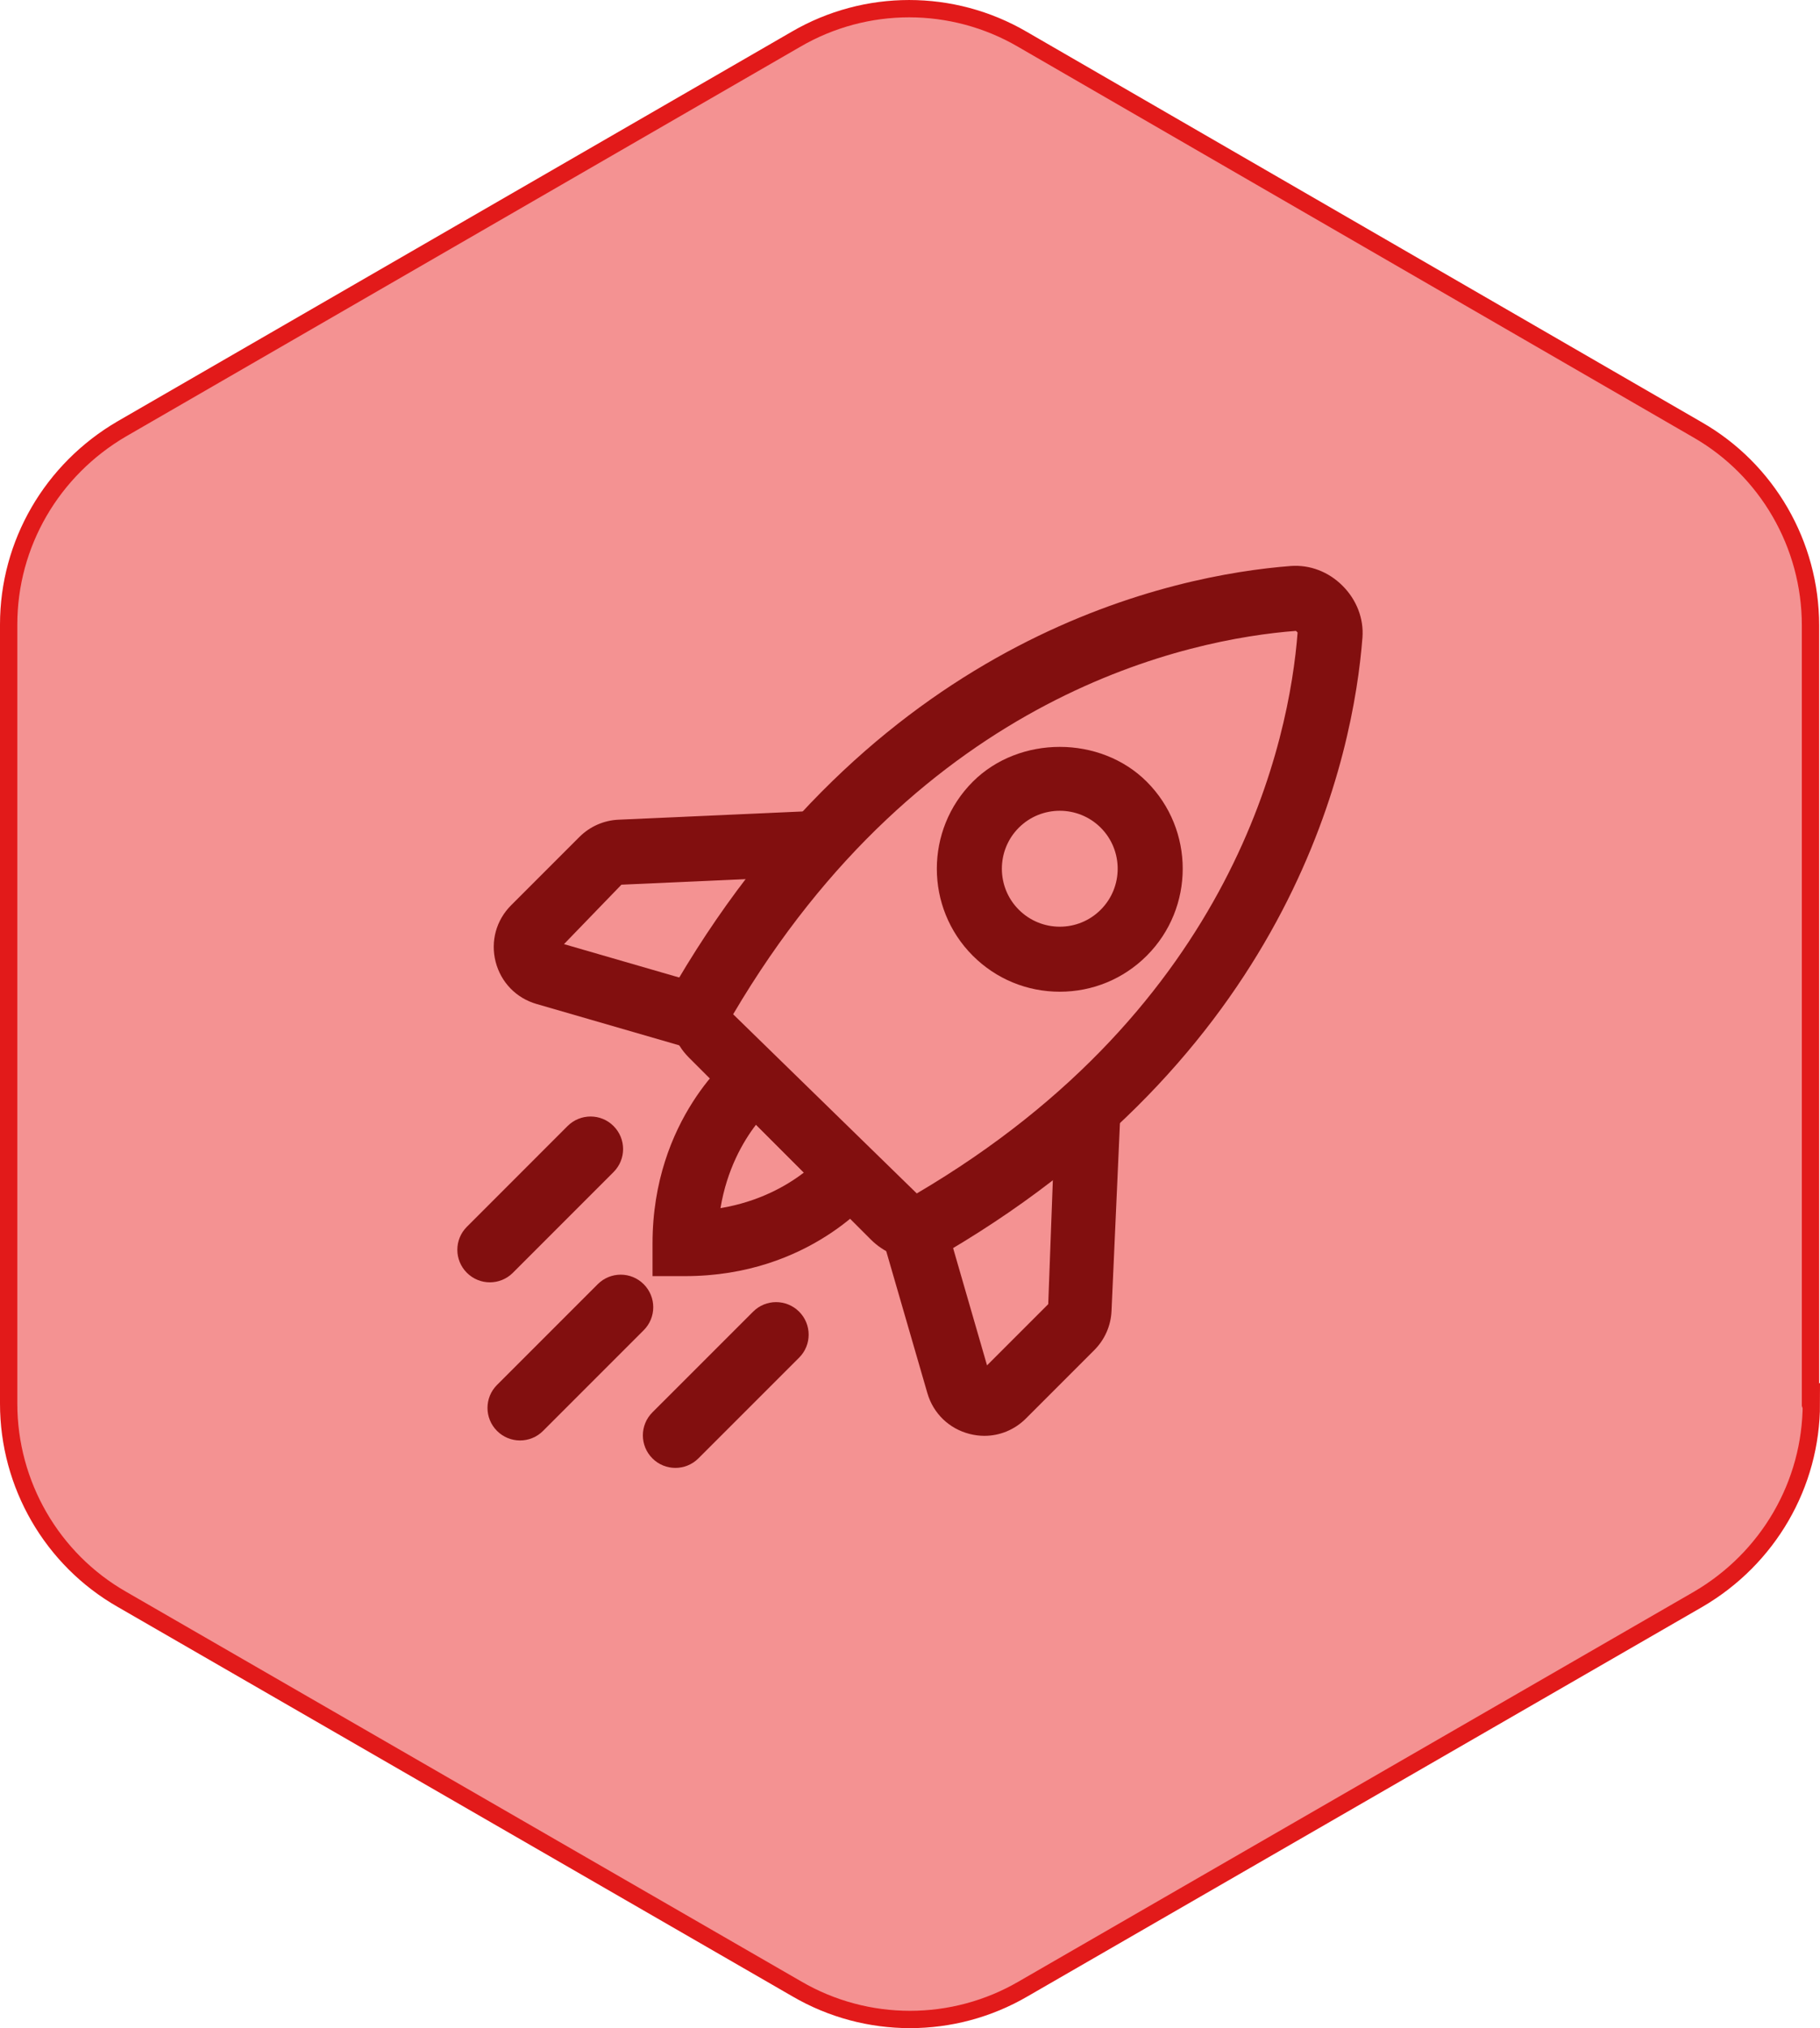 <?xml version="1.0" encoding="UTF-8"?>
<svg id="Layer_1" data-name="Layer 1" xmlns="http://www.w3.org/2000/svg" viewBox="0 0 1050.62 1170.47">
  <defs>
    <style>
      .cls-1 {
        fill: #820f0f;
      }

      .cls-2 {
        fill: #f49292;
        stroke: #e21a1a;
        stroke-miterlimit: 10;
        stroke-width: 10px;
      }
    </style>
  </defs>
  <path class="cls-2" d="M1045.13,810.55v-449.68c0-46.6-24.98-89.84-65.34-112.9L590.16,22.66c-40.36-23.54-90.32-23.54-130.68,0L70.34,247.49C29.98,271.03,5,313.79,5,360.4v449.68c0,46.6,24.98,89.84,65.34,112.9l389.63,224.84c40.36,23.54,90.32,23.54,130.68,0l389.63-224.84c40.36-23.54,65.34-66.3,65.34-112.9l-.48.48h-.01Z"/>
  <g>
    <path class="cls-1" d="M529.77,726.85c-9.68,0-19.54-3.96-27.12-11.54l-104.85-104.85c-12.23-12.23-15.09-30.37-6.97-44.18,118.34-200.72,287.25-234.46,354.37-239.64,10.93-.78,21.71,3.3,29.81,11.42,8.12,8.09,12.3,18.97,11.49,29.83-5.18,67.14-38.93,236.03-239.64,354.39-5.26,3.08-11.15,4.57-17.09,4.57ZM748.1,364.09c-61.25,4.72-215.54,35.75-324.88,221.26l106,103.4c184.09-108.22,215.12-262.48,219.84-323.73l-.95-.93Z"/>
    <path class="cls-1" d="M394.63,604.01l-84.92-24.6c-11.74-3.4-20.54-12.49-23.6-24.33-3.03-11.83.32-24.04,8.97-32.67l39.37-39.37c6.06-6.06,14.08-9.61,22.62-9.98l116.68-5.23,1.66,37.51-116.68,5.23-33.16,34.3,79.51,23.03-10.47,36.09Z"/>
    <path class="cls-1" d="M568.26,828.64c-2.84,0-5.72-.37-8.58-1.1-11.83-3.03-20.95-11.83-24.35-23.57l-24.62-84.94,36.09-10.47,22.98,79.42,35.33-35.33,4.25-114.41,37.51,1.66-5.23,116.68c-.37,8.53-3.91,16.55-9.98,22.62l-39.39,39.39c-6.5,6.53-15.09,10.05-24.01,10.05Z"/>
    <path class="cls-1" d="M395.46,736.46h-18.78v-18.78c0-72.18,45.89-108.78,47.85-110.32l10.49-7.24,75.68,82.13-4.94,6.34c-1.52,1.96-38.12,47.88-110.3,47.88ZM436.42,649.07c-7.58,9.9-16.8,25.89-20.51,48.17,22.25-3.72,38.24-12.93,48.14-20.54l-27.63-27.63Z"/>
    <path class="cls-1" d="M282.79,740.05c-4.82,0-9.61-1.83-13.28-5.5-7.34-7.34-7.34-19.22,0-26.55l58.12-58.14c7.34-7.31,19.22-7.36,26.55,0,7.34,7.34,7.34,19.22,0,26.55l-58.12,58.14c-3.67,3.67-8.46,5.5-13.28,5.5Z"/>
    <path class="cls-1" d="M389.89,847.15c-4.82,0-9.61-1.83-13.28-5.5-7.34-7.34-7.34-19.22,0-26.55l58.14-58.12c7.34-7.36,19.22-7.31,26.55,0,7.34,7.34,7.34,19.22,0,26.55l-58.14,58.12c-3.67,3.67-8.48,5.5-13.28,5.5Z"/>
    <path class="cls-1" d="M300.2,831.31c-4.82,0-9.61-1.83-13.28-5.5-7.34-7.34-7.34-19.22,0-26.55l58.12-58.12c7.34-7.34,19.22-7.34,26.55,0,7.34,7.34,7.34,19.22,0,26.55l-58.12,58.12c-3.67,3.67-8.46,5.5-13.28,5.5Z"/>
    <path class="cls-1" d="M611.78,572.34c-18.97,0-36.82-7.38-50.22-20.78-27.68-27.68-27.68-72.72,0-100.42,26.8-26.8,73.62-26.8,100.42,0,27.68,27.7,27.68,72.74,0,100.42-13.4,13.4-31.25,20.78-50.2,20.78ZM611.78,467.91c-8.58,0-17.14,3.25-23.67,9.78-13.03,13.06-13.03,34.28,0,47.31,13.06,13.06,34.26,13.11,47.31,0,13.03-13.03,13.03-34.26,0-47.31-6.53-6.53-15.09-9.78-23.64-9.78Z"/>
  </g>
</svg>